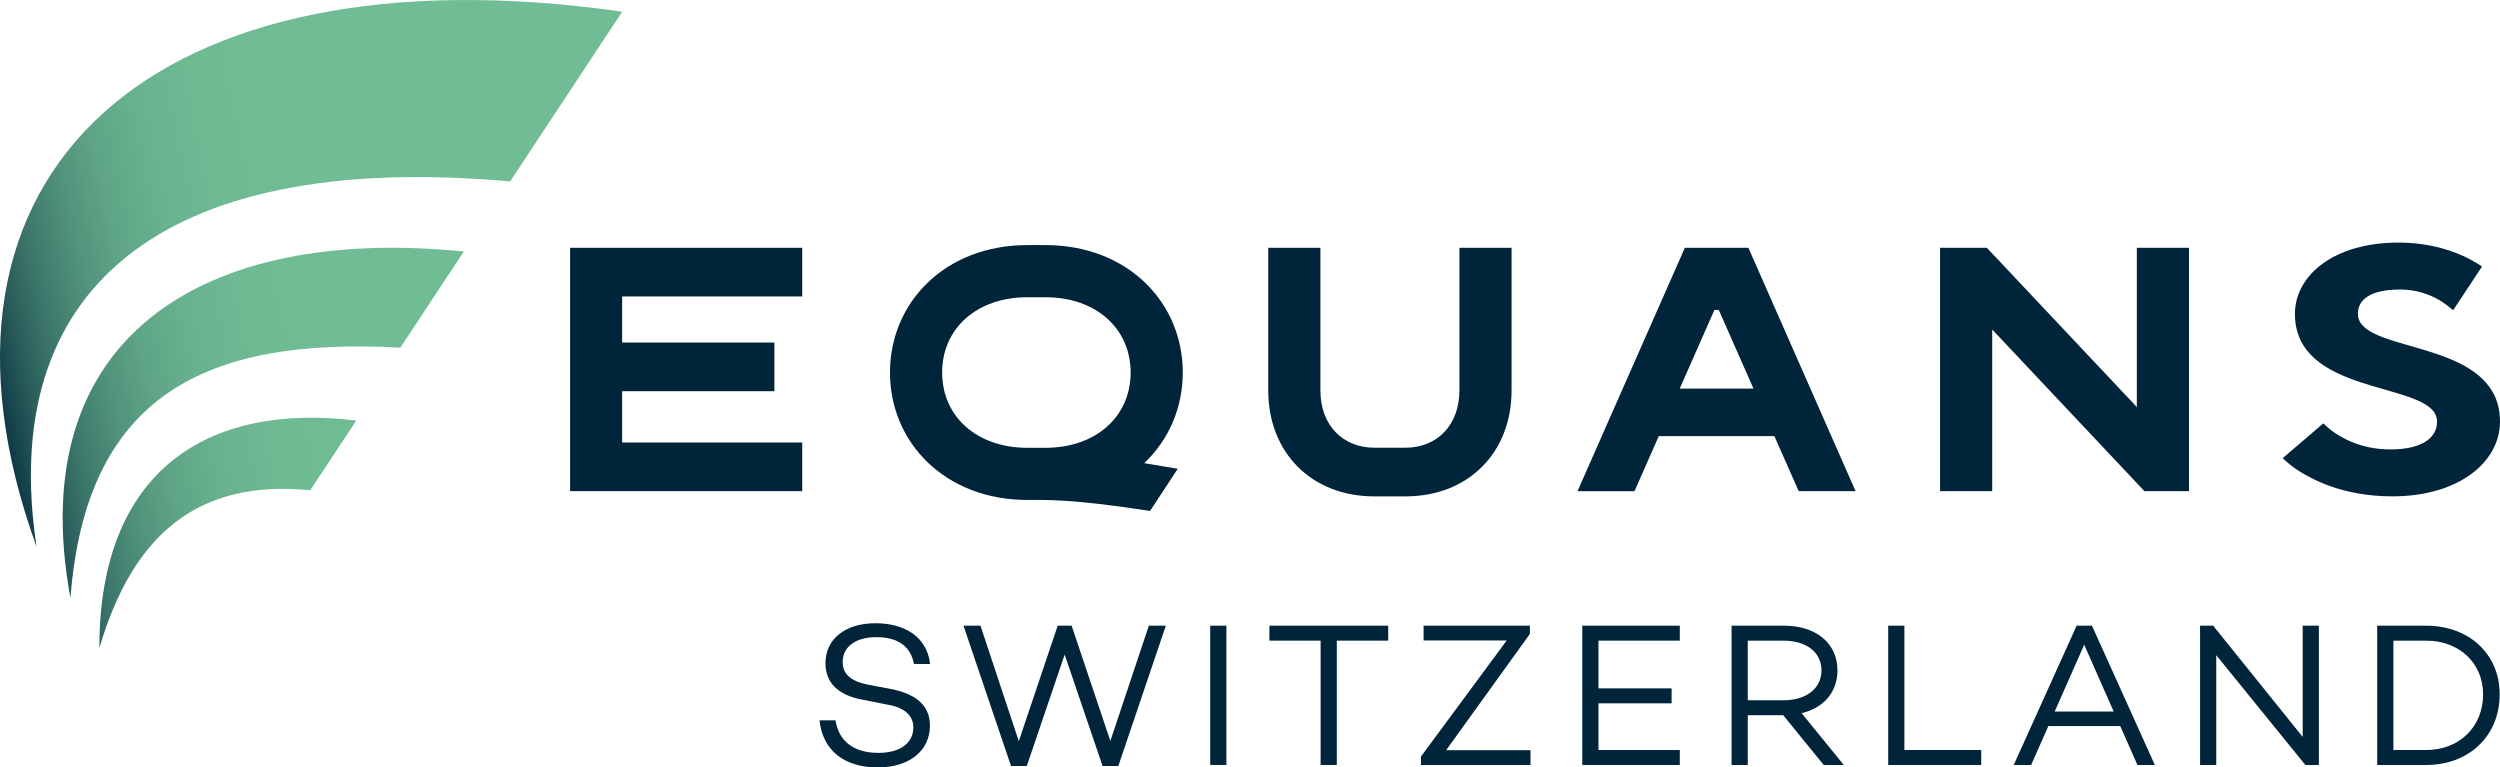 <?xml version="1.0" encoding="UTF-8"?>
<svg id="logo" xmlns="http://www.w3.org/2000/svg" xmlns:xlink="http://www.w3.org/1999/xlink" version="1.1" viewBox="0 0 651.527 200">
  <!-- Generator: Adobe Illustrator 29.1.0, SVG Export Plug-In . SVG Version: 2.1.0 Build 142)  -->
  <defs>
    <style>
      .st0 {
        fill: url(#Unbenannter_Verlauf_8);
      }

      .st1 {
        fill: #002439;
      }

      .st2 {
        fill: url(#Unbenannter_Verlauf_13);
      }

      .st3 {
        fill: url(#Unbenannter_Verlauf_17);
      }
    </style>
    <linearGradient id="Unbenannter_Verlauf_8" data-name="Unbenannter Verlauf 8" x1="121.036" y1="56.558" x2="-9.469" y2="85.205" gradientUnits="userSpaceOnUse">
      <stop offset=".241" stop-color="#70bd95"/>
      <stop offset=".457" stop-color="#6eba93"/>
      <stop offset=".578" stop-color="#68b28e"/>
      <stop offset=".676" stop-color="#5ea486"/>
      <stop offset=".762" stop-color="#4f907a"/>
      <stop offset=".839" stop-color="#3d776b"/>
      <stop offset=".91" stop-color="#265858"/>
      <stop offset=".976" stop-color="#0b3342"/>
      <stop offset="1" stop-color="#002439"/>
    </linearGradient>
    <linearGradient id="Unbenannter_Verlauf_13" data-name="Unbenannter Verlauf 13" x1="129.613" y1="93.264" x2="-.658" y2="121.86" gradientUnits="userSpaceOnUse">
      <stop offset=".241" stop-color="#70bd95"/>
      <stop offset=".457" stop-color="#6eba93"/>
      <stop offset=".578" stop-color="#68b28e"/>
      <stop offset=".676" stop-color="#5ea486"/>
      <stop offset=".762" stop-color="#4f907a"/>
      <stop offset=".839" stop-color="#3d776b"/>
      <stop offset=".91" stop-color="#265858"/>
      <stop offset=".976" stop-color="#0b3342"/>
      <stop offset="1" stop-color="#002439"/>
    </linearGradient>
    <linearGradient id="Unbenannter_Verlauf_17" data-name="Unbenannter Verlauf 17" x1="135.406" y1="119.986" x2="5.145" y2="148.58" gradientUnits="userSpaceOnUse">
      <stop offset=".241" stop-color="#70bd95"/>
      <stop offset=".457" stop-color="#6eba93"/>
      <stop offset=".578" stop-color="#68b28e"/>
      <stop offset=".676" stop-color="#5ea486"/>
      <stop offset=".762" stop-color="#4f907a"/>
      <stop offset=".839" stop-color="#3d776b"/>
      <stop offset=".91" stop-color="#265858"/>
      <stop offset=".976" stop-color="#0b3342"/>
      <stop offset="1" stop-color="#002439"/>
    </linearGradient>
  </defs>
  <g>
    <g>
      <polygon class="st1" points="209.07 77.257 209.07 64.577 148.571 64.577 148.571 127.994 148.571 127.997 209.07 127.997 209.07 115.318 162.139 115.318 162.139 101.95 201.819 101.95 201.819 89.27 162.139 89.27 162.139 77.257 209.07 77.257"/>
      <path class="st1" d="M308.244,97.083c0-18.34-14.444-33.208-35.776-33.208h-4.749c-21.332,0-35.776,14.868-35.776,33.208s14.444,33.208,35.776,33.208h4.115c6.536.111,13.614.708,27.892,2.866l7.195-10.97v-.029c-3.206-.557-6.098-1.036-8.732-1.45,6.375-6.021,10.054-14.378,10.054-23.625ZM245.533,97.082c0-11.551,9.123-19.619,22.187-19.619h4.749c13.063,0,22.187,8.067,22.187,19.619s-9.123,19.619-22.187,19.619h-4.749c-13.063,0-22.187-8.067-22.187-19.619Z"/>
      <path class="st1" d="M393.931,64.579v37.147c0,8.154-2.83,15.062-7.706,19.93-4.871,4.876-11.776,7.704-19.929,7.704h-8.147c-16.307,0-27.628-11.327-27.628-27.635v-37.147h13.591v37.147c0,9.057,5.793,14.949,14.037,14.949v.008h8.147v-.008c8.244,0,14.044-5.891,14.044-14.949v-37.147h13.591Z"/>
      <path class="st1" d="M468.762,127.997h14.82l-27.938-63.417h-16.555l-27.981,63.44h14.852l6.332-14.358h30.127l6.343,14.334ZM437.76,101.266l9.041-20.499h1.13l9.041,20.499h-19.212Z"/>
      <polygon class="st1" points="570.468 64.58 570.468 127.997 558.857 127.997 519.191 85.88 519.191 127.997 505.602 127.997 505.602 64.58 517.792 64.58 556.879 106.077 556.881 64.58 570.468 64.58"/>
      <path class="st1" d="M615.493,84.55c-.655-.793-1.005-1.698-1.005-2.755,0-3.63,3.064-6.345,11.112-6.345,4.232,0,7.622,1.356,10.055,2.714,1.348.815,2.506,1.71,3.662,2.685l7.532-11.403c-.846-.553-2.191-1.378-3.158-1.882-4.123-2.173-10.469-4.345-18.625-4.345-16.925,0-26.983,8.609-26.983,18.576,0,1.287.119,2.485.362,3.591,3.822,18.011,36.679,14.33,36.679,24.49,0,4.084-3.702,7.251-12.167,7.251-1.934,0-3.714-.193-5.332-.514-3.097-.614-5.633-1.71-7.583-2.837-1.8-.995-3.279-2.173-4.547-3.449l-10.59,9.06c1.911,1.901,4.234,3.54,7.091,4.99,1.569.834,3.39,1.659,5.461,2.382,4.246,1.489,9.555,2.595,16.022,2.595,17.468,0,28.049-9.061,28.049-19.479,0-19.944-30.141-17.984-36.034-25.326Z"/>
    </g>
    <path class="st0" d="M132.946,47.28L162.159,3.051C40.265-14.421-25.914,44.624,9.531,142.5-.475,76.706,40.227,39.019,132.946,47.28Z"/>
    <path class="st2" d="M18.364,155.865c4.016-52.575,34.92-68.103,85.96-65.254l16.552-25.058C53.026,58.672,5.775,87.866,18.364,155.865Z"/>
    <path class="st3" d="M25.899,168.888c8.803-30.018,26.113-44.003,54.949-41.117l12.007-18.177c-39.316-4.799-67.006,13.556-66.956,59.294Z"/>
  </g>
  <g>
    <path class="st1" d="M242.402,173.045h-4.217c-.801-4.324-3.843-6.993-9.768-6.993-5.338,0-8.807,2.402-8.807,6.512,0,3.203,2.295,5.018,6.619,5.872l5.925,1.121c6.512,1.281,10.194,4.217,10.194,9.555,0,6.619-5.444,10.889-13.61,10.889-8.701,0-14.359-4.43-15.16-12.276h4.164c.854,5.444,4.75,8.486,11.209,8.486,5.551,0,9.074-2.508,9.074-6.619,0-2.882-1.975-5.124-6.566-5.925l-6.779-1.334c-6.458-1.228-9.554-4.537-9.554-9.501,0-6.352,5.23-10.409,13.024-10.409,7.152,0,13.344,3.149,14.252,10.622Z"/>
    <path class="st1" d="M303.83,163.063l-12.383,36.563h-4.11l-9.874-29.037-9.874,29.037h-4.111l-12.383-36.563h4.43l9.982,30.104,10.141-30.104h3.63l10.089,30.051,10.034-30.051h4.43Z"/>
    <path class="st1" d="M319.616,163.063v36.296h-4.217v-36.296h4.217Z"/>
    <path class="st1" d="M361.781,166.96h-13.398v32.4h-4.218v-32.4h-13.344v-3.896h30.959v3.896Z"/>
    <path class="st1" d="M398.868,195.516v3.843h-28.557v-2.188l22.365-30.265h-21.671v-3.843h27.703v2.135l-21.832,30.318h21.992Z"/>
    <path class="st1" d="M416.579,166.96v12.437h19.057v3.897h-19.057v12.17h21.192v3.896h-25.408v-36.296h25.408v3.896h-21.192Z"/>
    <path class="st1" d="M464.718,186.389h-9.234v12.971h-4.218v-36.296h13.718c8.166,0,13.877,4.484,13.877,11.636,0,5.765-3.683,9.821-9.34,11.156l10.996,13.504h-5.232l-10.567-12.971ZM455.484,182.493h9.394c5.657,0,9.82-2.936,9.82-7.793,0-4.857-4.162-7.739-9.82-7.739h-9.394v15.533Z"/>
    <path class="st1" d="M516.324,195.463v3.896h-24.233v-36.296h4.216v32.4h20.017Z"/>
    <path class="st1" d="M552.558,189.218h-18.735l-4.484,10.142h-4.537l16.387-36.296h4.003l16.387,36.296h-4.537l-4.484-10.142ZM550.85,185.428l-7.686-17.401-7.686,17.401h15.372Z"/>
    <path class="st1" d="M604.323,163.063v36.296h-3.524l-23.219-28.61v28.61h-4.216v-36.296h3.416l23.325,28.984v-28.984h4.218Z"/>
    <path class="st1" d="M651.445,180.945c0,10.782-7.953,18.415-19.162,18.415h-12.758v-36.296h12.758c11.209,0,19.162,7.42,19.162,17.881ZM647.121,180.945c0-8.113-6.191-13.985-14.837-13.985h-8.54v28.503h8.54c8.647,0,14.837-6.031,14.837-14.518Z"/>
  </g>
</svg>